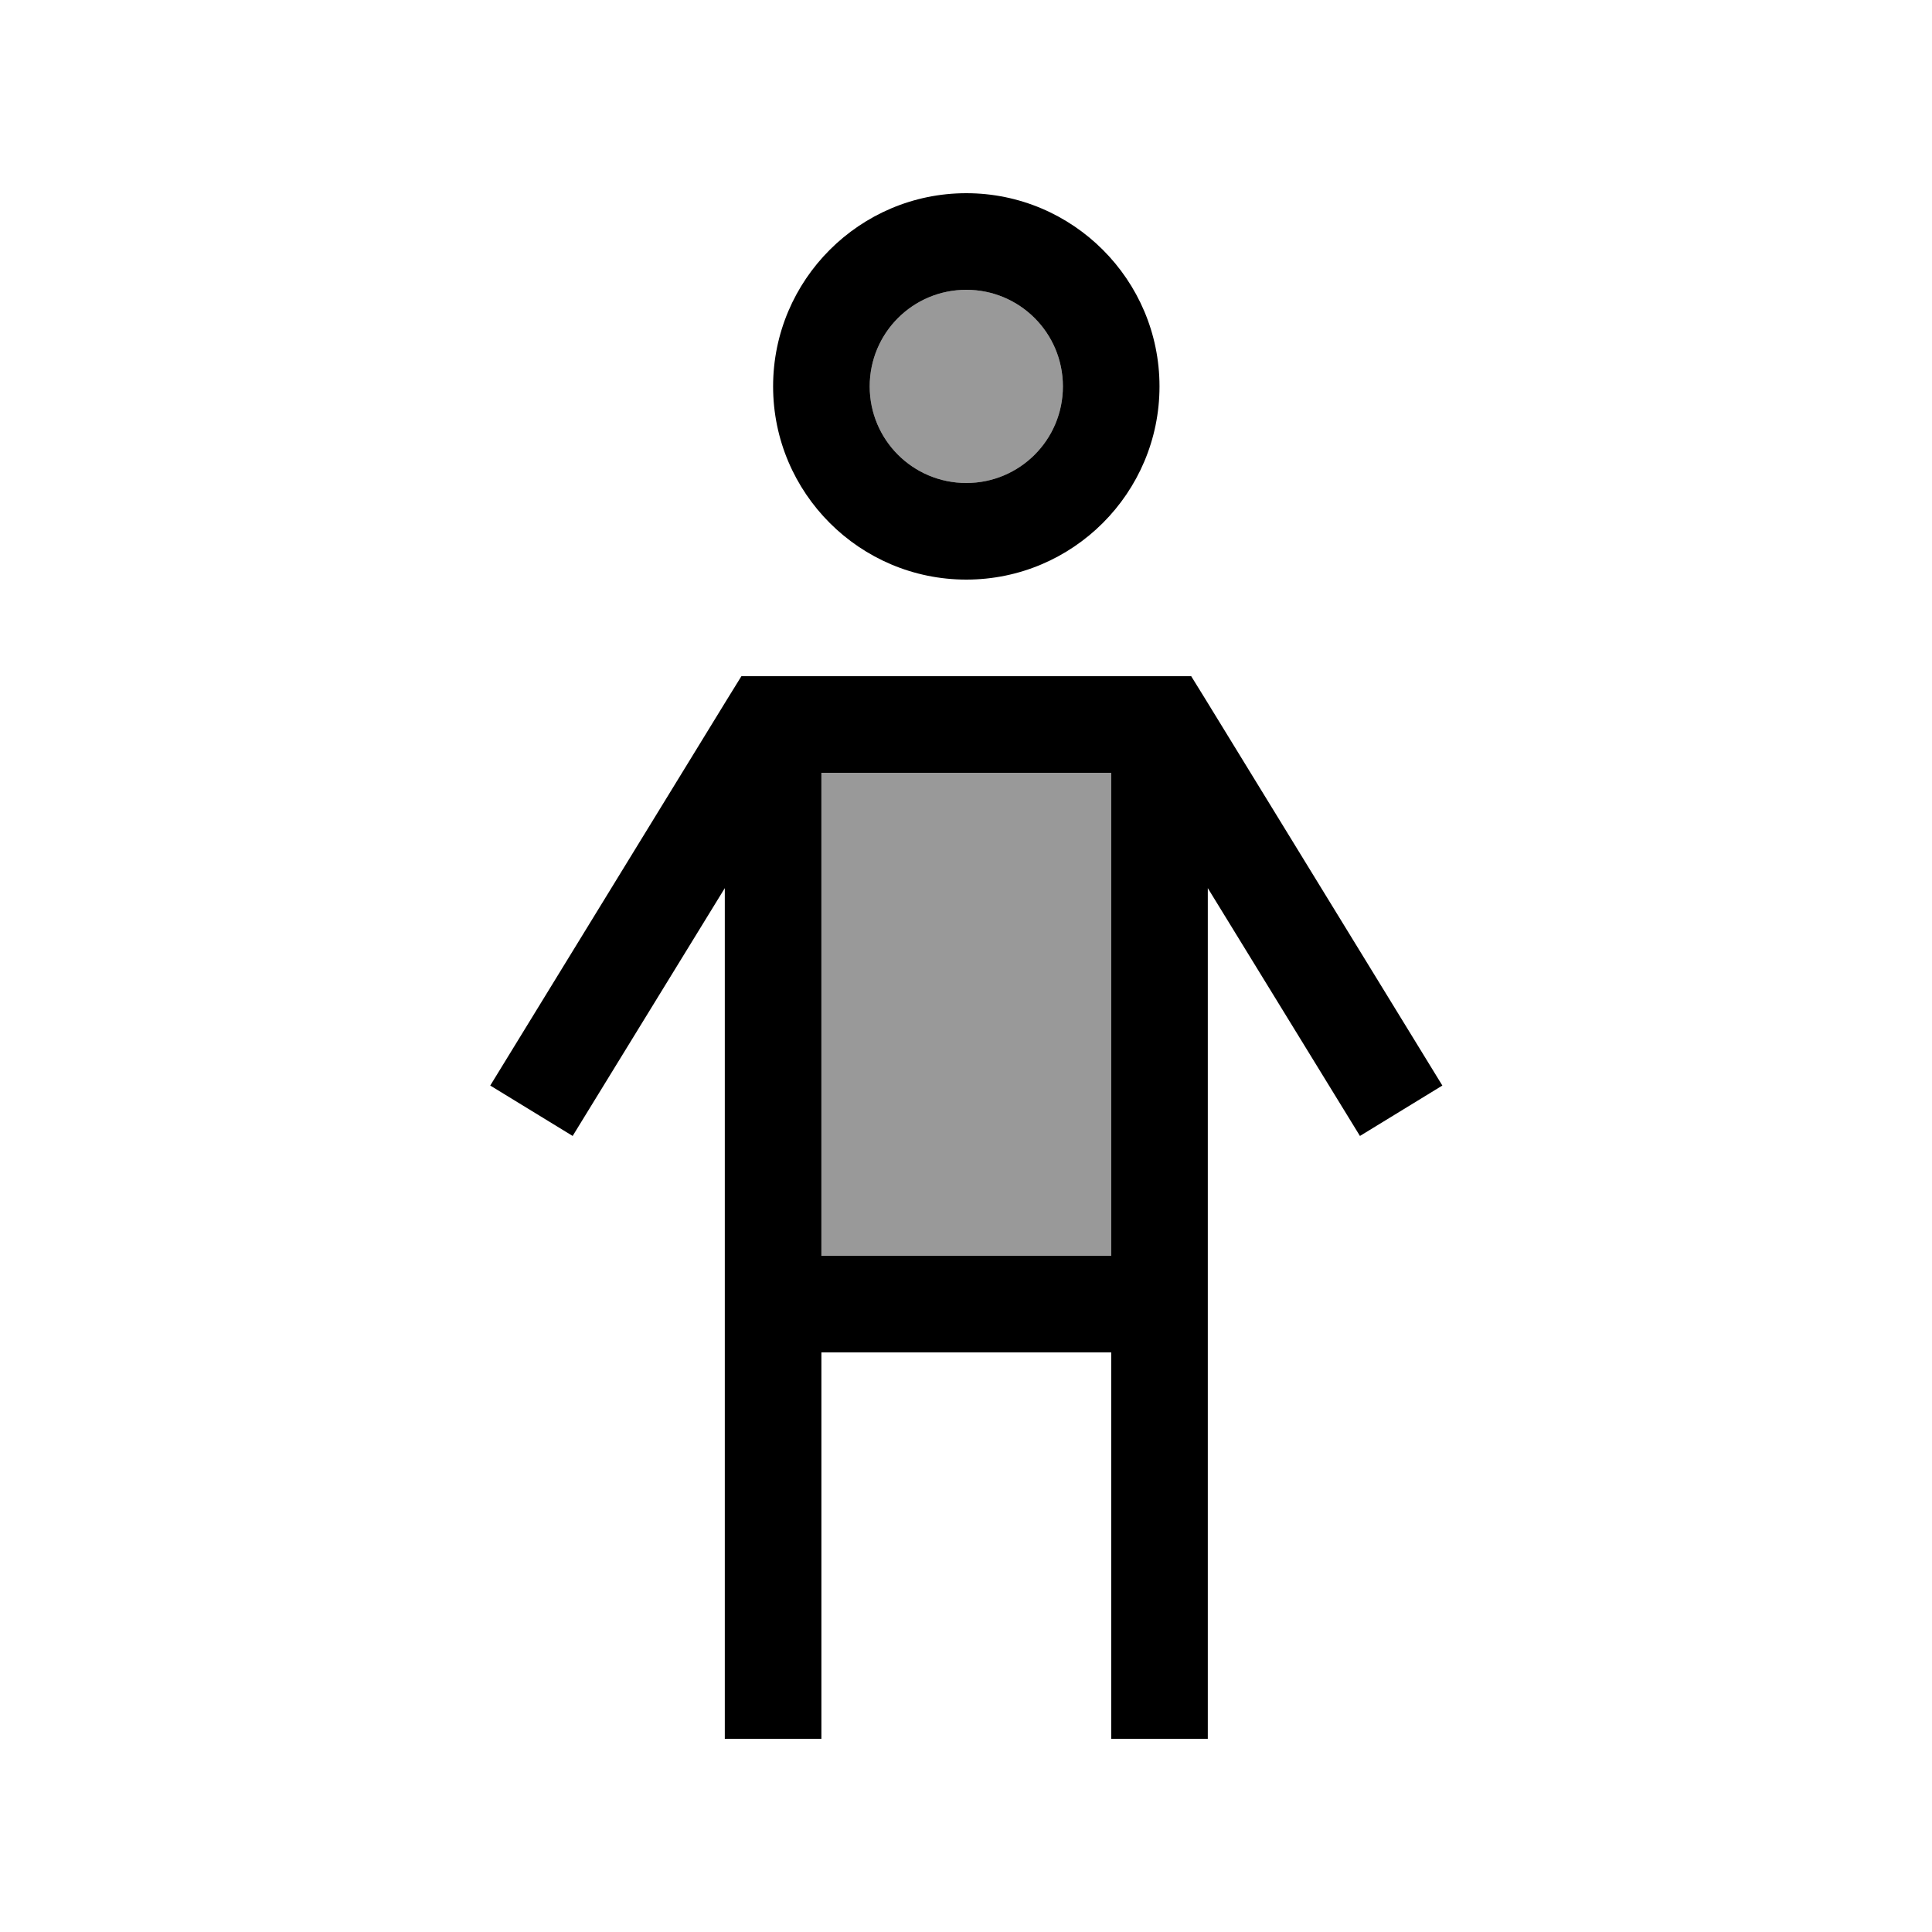 <svg xmlns="http://www.w3.org/2000/svg" viewBox="0 0 640 640"><!--! Font Awesome Pro 7.1.0 by @fontawesome - https://fontawesome.com License - https://fontawesome.com/license (Commercial License) Copyright 2025 Fonticons, Inc. --><path opacity=".4" fill="currentColor" d="M272.1 256L272.1 416L368.1 416L368.1 256L272.1 256zM288.1 128C288.1 145.7 302.4 160 320.1 160C337.8 160 352.1 145.7 352.1 128C352.1 110.3 337.8 96 320.1 96C302.4 96 288.1 110.3 288.1 128z"/><path fill="currentColor" d="M288.1 128C288.1 110.3 302.4 96 320.1 96C337.8 96 352.1 110.3 352.1 128C352.1 145.7 337.8 160 320.1 160C302.4 160 288.1 145.7 288.1 128zM384.1 128C384.1 92.7 355.4 64 320.1 64C284.8 64 256.1 92.7 256.1 128C256.1 163.3 284.8 192 320.1 192C355.4 192 384.1 163.3 384.1 128zM254.6 224L245.6 224L240.9 231.6L162.4 359.6L189.7 376.3L240.1 294.2L240.1 576L272.1 576L272.1 448L368.1 448L368.1 576L400.1 576L400.1 294.2L450.5 376.3L477.8 359.6L399.3 231.6L394.6 224L254.6 224zM368.1 416L272.1 416L272.1 256L368.1 256L368.1 416z"/></svg>